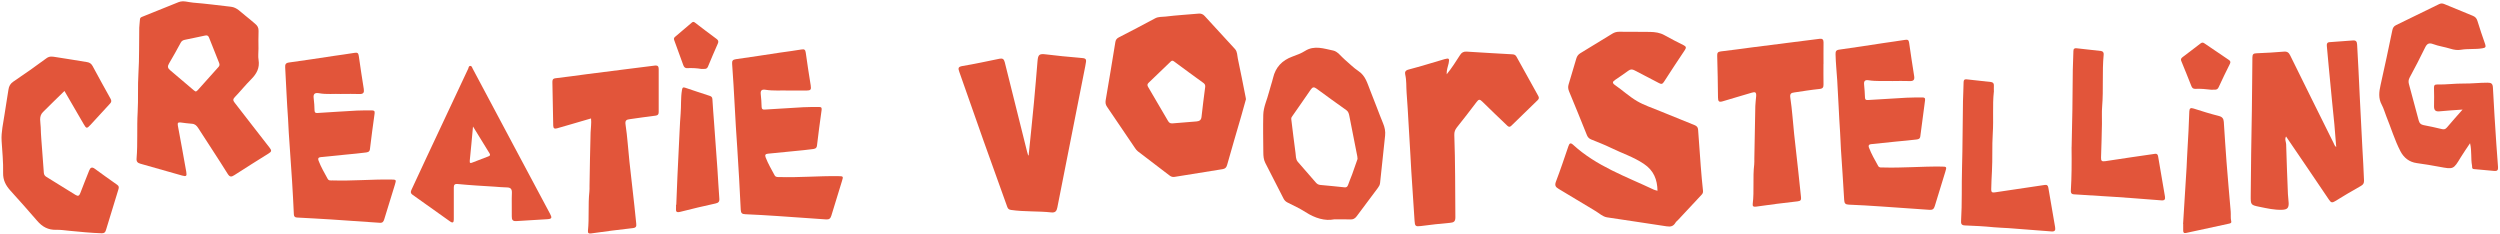 <svg width="940" height="88" viewBox="0 0 940 88" fill="none" xmlns="http://www.w3.org/2000/svg">
<path d="M623.22 71.74C623.14 67.53 621.85 64.13 618.07 61.6C614.19 59 609.82 57.6 605.71 55.59C603.29 54.4 600.75 53.46 598.25 52.42C597.5 52.11 597.01 51.61 596.7 50.86C594.47 45.35 592.27 39.84 589.97 34.36C589.58 33.43 589.53 32.62 589.8 31.73C590.77 28.47 591.76 25.22 592.71 21.96C592.97 21.09 593.44 20.47 594.23 19.99C598.26 17.56 602.26 15.1 606.27 12.64C607.08 12.14 607.92 11.93 608.88 11.94C612.73 11.99 616.57 11.93 620.42 12C622.3 12.04 624.15 12.27 625.87 13.25C628.22 14.59 630.65 15.79 633.06 17.01C633.93 17.45 634.13 17.88 633.54 18.76C630.86 22.75 628.22 26.78 625.61 30.82C625.08 31.64 624.63 31.7 623.8 31.25C620.75 29.61 617.64 28.08 614.59 26.45C613.72 25.99 613.06 25.98 612.24 26.6C610.64 27.8 608.96 28.88 607.32 30.02C606.43 30.64 605.99 31.13 607.26 32C610.06 33.93 612.59 36.29 615.5 38C618.18 39.57 621.21 40.55 624.11 41.75C628.45 43.54 632.81 45.31 637.17 47.05C637.96 47.37 638.42 47.84 638.48 48.7C638.81 53.32 639.13 57.95 639.49 62.57C639.73 65.63 639.99 68.69 640.33 71.74C640.41 72.46 640.15 72.85 639.73 73.3C636.81 76.42 633.9 79.54 630.99 82.66C630.66 83.02 630.23 83.31 629.99 83.72C629.2 85.08 628.19 85.35 626.6 85.09C619.16 83.89 611.68 82.9 604.24 81.72C602.58 81.46 601.3 80.16 599.86 79.32C595.25 76.6 590.71 73.77 586.1 71.05C584.9 70.35 584.48 69.74 585.04 68.27C586.72 63.88 588.2 59.42 589.72 54.98C590.1 53.88 590.51 53.53 591.51 54.45C600.27 62.49 611.35 66.36 621.83 71.31C622.26 71.51 622.76 71.59 623.22 71.72C623.24 71.76 623.25 71.8 623.27 71.83C623.29 71.85 623.33 71.84 623.36 71.85C623.31 71.81 623.27 71.76 623.22 71.72V71.74Z" fill="#E2553A"/>
<path d="M97.18 18.48C97.18 19.83 97 21.21 97.22 22.53C97.71 25.55 96.49 27.76 94.43 29.82C92.29 31.96 90.4 34.33 88.3 36.5C87.51 37.32 87.6 37.81 88.25 38.64C92.67 44.29 97.02 50 101.45 55.64C102.2 56.6 102.07 57.03 101.1 57.64C96.74 60.35 92.41 63.1 88.09 65.87C87 66.57 86.4 66.64 85.58 65.32C81.98 59.54 78.2 53.88 74.53 48.15C73.94 47.23 73.31 46.6 72.15 46.53C70.76 46.44 69.37 46.23 67.98 46.06C67.05 45.95 66.65 46.1 66.88 47.26C67.99 53.02 68.98 58.8 70.03 64.57C70.32 66.18 70.06 66.46 68.52 66.02C63.28 64.53 58.04 63.03 52.8 61.56C51.77 61.27 51.26 60.81 51.35 59.65C51.83 53.82 51.42 47.97 51.76 42.15C52.04 37.28 51.74 32.42 52.05 27.57C52.41 21.84 52.25 16.12 52.36 10.39C52.38 9.37 52.58 8.36 52.62 7.34C52.64 6.74 52.94 6.52 53.45 6.32C58.01 4.49 62.56 2.63 67.13 0.81C68.95 0.09 70.78 0.85 72.57 0.99C77.34 1.37 82.1 1.99 86.86 2.54C89.12 2.8 90.5 4.55 92.15 5.8C93.44 6.77 94.63 7.88 95.88 8.9C96.77 9.62 97.28 10.41 97.22 11.65C97.11 13.92 97.19 16.19 97.19 18.47C97.19 18.47 97.2 18.47 97.21 18.47L97.18 18.48ZM73.66 34.43C73.91 34.24 74.15 34.11 74.33 33.92C76.96 30.99 79.58 28.05 82.21 25.12C82.63 24.65 82.59 24.15 82.37 23.61C81.11 20.46 79.85 17.3 78.6 14.14C78.32 13.43 77.92 13.18 77.1 13.37C74.58 13.95 72.04 14.41 69.52 14.96C68.9 15.09 68.34 15.33 67.98 16C66.54 18.66 65.08 21.31 63.54 23.9C62.92 24.94 63.04 25.62 63.95 26.38C66.97 28.9 69.95 31.47 72.95 34.02C73.14 34.18 73.4 34.28 73.66 34.43Z" fill="#E2553A"/>
<path d="M468.49 37.27C467.91 39.35 467.32 41.53 466.69 43.7C464.92 49.81 463.1 55.91 461.39 62.04C461.1 63.07 460.6 63.46 459.65 63.61C453.64 64.57 447.64 65.54 441.63 66.51C440.9 66.63 440.31 66.43 439.7 65.95C435.77 62.91 431.79 59.93 427.85 56.91C427.43 56.59 427.09 56.14 426.79 55.7C423.27 50.51 419.77 45.31 416.23 40.13C415.67 39.31 415.58 38.58 415.75 37.59C417.01 30.33 418.19 23.05 419.38 15.78C419.51 14.97 419.92 14.44 420.67 14.06C425.24 11.7 429.81 9.35 434.32 6.9C435.6 6.21 436.97 6.39 438.27 6.23C442.39 5.72 446.54 5.49 450.67 5.12C451.61 5.04 452.31 5.31 452.96 6.02C456.74 10.17 460.57 14.29 464.36 18.44C465.29 19.46 465.17 20.87 465.44 22.1C466.47 26.89 467.39 31.7 468.35 36.51C468.39 36.72 468.42 36.93 468.48 37.27H468.49ZM453.13 32.94C453.2 32.3 453.22 31.72 452.56 31.24C448.84 28.57 445.16 25.85 441.47 23.12C441.02 22.78 440.69 22.66 440.22 23.11C437.43 25.82 434.63 28.51 431.81 31.19C431.25 31.73 431.41 32.23 431.74 32.78C434.23 37.01 436.73 41.23 439.18 45.48C439.6 46.2 440.07 46.46 440.86 46.39C443.86 46.13 446.87 45.94 449.87 45.66C450.85 45.57 451.64 45.24 451.77 43.97C452.15 40.28 452.66 36.61 453.12 32.94H453.13Z" fill="#E2553A"/>
<path d="M878.42 55.3C878.18 52.36 877.98 49.54 877.72 46.71C877.45 43.76 877.12 40.82 876.83 37.87C876.4 33.53 875.99 29.19 875.58 24.85C875.34 22.33 875.12 19.81 874.89 17.29C874.82 16.51 874.95 15.91 875.95 15.85C878.86 15.67 881.76 15.46 884.66 15.21C885.87 15.11 886.21 15.62 886.28 16.79C886.68 23.31 886.95 29.83 887.27 36.35C887.58 42.71 887.91 49.06 888.24 55.42C888.45 59.57 888.75 63.71 888.87 67.86C888.9 68.84 888.61 69.4 887.72 69.9C884.42 71.76 881.17 73.68 877.95 75.67C876.94 76.3 876.45 76.21 875.77 75.2C870.44 67.27 865.04 59.38 859.55 51.31C858.95 52.41 859.56 53.32 859.59 54.2C859.76 60.46 860.01 66.72 860.26 72.98C860.3 74.11 860.51 75.23 860.54 76.36C860.59 78.24 859.97 78.81 858.02 78.88C855.18 78.98 852.44 78.35 849.7 77.79C846.24 77.09 846.25 77.04 846.27 73.52C846.34 62.86 846.51 52.21 846.7 41.56C846.82 34.91 846.8 28.26 846.9 21.61C846.92 20.4 847.25 20.07 848.46 20.03C851.91 19.92 855.36 19.68 858.8 19.41C860.03 19.31 860.61 19.8 861.13 20.87C866.52 31.84 871.97 42.79 877.41 53.74C877.66 54.25 877.79 54.86 878.42 55.29V55.3Z" fill="#E2553A"/>
<path d="M386.78 58.36C387.44 51.77 388.14 45.19 388.76 38.59C389.25 33.39 389.68 28.18 390.11 22.97C390.32 20.47 390.8 20.14 393.31 20.45C397.37 20.94 401.45 21.37 405.53 21.69C408.67 21.94 408.66 21.86 408.05 24.94C404.54 42.63 401.05 60.32 397.56 78.01C397.31 79.28 396.85 80.03 395.33 79.87C390.29 79.32 385.19 79.67 380.15 78.94C379.3 78.82 378.96 78.46 378.7 77.71C375.76 69.47 372.77 61.25 369.84 53.01C366.77 44.36 363.78 35.68 360.7 27.03C360.23 25.71 360.16 25.11 361.89 24.82C366.56 24.05 371.2 23.02 375.84 22.08C376.94 21.86 377.48 22.18 377.78 23.36C380.55 34.61 383.38 45.85 386.2 57.1C386.31 57.56 386.46 58 386.59 58.45C386.66 58.42 386.72 58.39 386.79 58.36H386.78Z" fill="#E2553A"/>
<path d="M501.67 82.47C498.19 83.18 494.39 82.03 490.79 79.7C488.66 78.32 486.32 77.28 484.06 76.12C483.4 75.78 482.95 75.32 482.61 74.66C480.33 70.17 478.02 65.71 475.74 61.23C475.11 60 475.02 58.63 475.01 57.3C474.96 52.59 474.88 47.88 474.99 43.17C475.06 40.18 476.45 37.45 477.16 34.58C477.6 32.8 478.25 31.07 478.67 29.29C479.62 25.25 482.09 22.68 485.95 21.27C487.57 20.68 489.24 20.07 490.68 19.16C494.22 16.91 497.85 18.32 501.31 19.01C502.94 19.33 504.26 21.25 505.7 22.47C507.39 23.89 508.95 25.52 510.78 26.73C513.47 28.51 514.13 31.38 515.21 34.04C516.88 38.14 518.36 42.31 520.05 46.41C520.67 47.91 520.97 49.4 520.8 50.98C520.18 56.92 519.51 62.86 518.91 68.8C518.83 69.57 518.47 70.13 518.06 70.68C515.42 74.23 512.74 77.76 510.11 81.32C509.48 82.17 508.78 82.57 507.68 82.51C505.95 82.41 504.21 82.48 501.68 82.48L501.67 82.47ZM510.44 59.75C510.39 59.24 510.39 59.02 510.35 58.81C509.36 53.75 508.37 48.68 507.36 43.62C507.19 42.78 507.01 41.97 506.21 41.4C502.47 38.75 498.75 36.07 495.06 33.35C494.11 32.65 493.54 32.65 492.85 33.67C490.61 36.98 488.29 40.23 486.02 43.51C485.76 43.89 485.44 44.21 485.52 44.81C486.07 49.02 486.5 53.25 487.11 57.45C487.27 58.59 487.15 59.88 487.98 60.85C490.23 63.46 492.51 66.06 494.78 68.66C495.22 69.16 495.71 69.47 496.43 69.54C499.48 69.8 502.53 70.13 505.58 70.44C506.28 70.51 506.64 70.21 506.88 69.52C507.33 68.19 507.91 66.91 508.39 65.6C509.13 63.58 509.82 61.54 510.44 59.76V59.75Z" fill="#E2553A"/>
<path d="M543.91 27.99C545.95 25.5 547.44 23.07 548.98 20.69C549.62 19.69 550.33 19.34 551.5 19.41C557.26 19.79 563.02 20.1 568.79 20.43C569.46 20.47 569.9 20.77 570.21 21.34C572.93 26.26 575.65 31.18 578.39 36.08C578.74 36.7 578.68 37.16 578.17 37.65C574.86 40.84 571.56 44.04 568.28 47.26C567.44 48.09 566.96 47.47 566.41 46.94C563.37 44.02 560.29 41.13 557.3 38.16C556.42 37.29 555.99 37.28 555.22 38.32C552.81 41.57 550.28 44.73 547.78 47.91C547.12 48.75 546.78 49.61 546.82 50.72C547.19 61.04 547.14 71.37 547.22 81.7C547.23 83.33 546.6 83.67 545.15 83.79C541.5 84.09 537.87 84.52 534.24 84.99C532.27 85.24 532 85.03 531.88 83.08C531.49 76.79 531.03 70.5 530.64 64.21C530.52 62.27 530.45 60.33 530.32 58.4C529.79 50.55 529.49 42.68 528.88 34.83C528.71 32.58 528.89 30.3 528.37 28.07C528.14 27.08 528.41 26.46 529.66 26.14C534.2 24.95 538.68 23.55 543.19 22.23C544.83 21.75 545.06 22.03 544.7 23.77C544.43 25.04 543.87 26.28 543.95 27.99H543.91Z" fill="#E2553A"/>
<path d="M925.96 41.2C922.83 41.43 920.04 41.57 917.26 41.86C915.62 42.03 915.16 41.32 915.2 39.83C915.26 37.56 915.24 35.28 915.18 33.01C915.16 32.11 915.44 31.75 916.37 31.77C919.72 31.85 923.05 31.37 926.41 31.41C929.38 31.45 932.34 31.08 935.31 31.09C936.74 31.09 937.26 31.43 937.34 32.98C937.68 40.03 938.17 47.08 938.62 54.12C938.81 57.02 939.01 59.92 939.26 62.82C939.36 63.98 938.93 64.39 937.8 64.27C935.28 64.01 932.76 63.81 930.23 63.58C929.3 63.5 929.59 62.78 929.48 62.23C928.97 59.57 929.45 56.83 928.74 53.85C927.47 55.76 926.28 57.44 925.21 59.2C922.48 63.72 922.51 63.7 917.19 62.71C914.39 62.18 911.57 61.72 908.74 61.33C905.85 60.94 903.84 59.31 902.56 56.86C900.37 52.64 899.02 48.05 897.22 43.65C896.65 42.25 896.28 40.75 895.56 39.44C894.2 36.97 894.52 34.52 895.1 31.94C896.64 25.11 898.1 18.27 899.51 11.41C899.71 10.44 900.07 9.86 900.92 9.45C906.33 6.83 911.72 4.2 917.11 1.55C917.81 1.21 918.4 1.24 919.11 1.55C922.64 3.04 926.19 4.49 929.75 5.93C930.67 6.3 931.21 6.85 931.51 7.85C932.41 10.79 933.4 13.71 934.42 16.61C934.81 17.72 934.46 17.98 933.38 18.16C930.7 18.62 927.99 18.25 925.31 18.71C923.99 18.94 922.65 18.73 921.32 18.31C919.21 17.65 916.98 17.37 914.92 16.6C913.17 15.94 912.49 16.5 911.76 18.03C909.96 21.78 908 25.46 906.04 29.13C905.6 29.96 905.51 30.7 905.75 31.58C907 36.16 908.24 40.74 909.44 45.32C909.71 46.34 910.24 46.85 911.28 47.05C913.56 47.48 915.82 47.97 918.07 48.52C918.9 48.72 919.44 48.65 920.04 47.94C921.87 45.75 923.79 43.63 925.94 41.19L925.96 41.2Z" fill="#E2553A"/>
<path d="M711.69 30.47C708.46 30.39 705.49 30.64 702.53 30.17C701.26 29.97 700.76 30.47 700.9 31.78C701.08 33.44 701.16 35.11 701.24 36.78C701.27 37.55 701.72 37.65 702.32 37.61C707.16 37.32 712 37 716.85 36.74C718.85 36.63 720.85 36.66 722.86 36.64C723.56 36.64 723.94 36.84 723.82 37.71C723.19 42.24 722.61 46.78 722.03 51.31C721.9 52.37 721.01 52.4 720.34 52.48C717.94 52.79 715.52 52.97 713.11 53.21C709.9 53.54 706.68 53.87 703.47 54.21C702.7 54.29 702.43 54.71 702.71 55.45C703.63 57.89 704.94 60.13 706.19 62.4C706.59 63.13 707.28 62.95 707.92 62.97C715.28 63.2 722.63 62.53 729.98 62.63C731.99 62.66 732.03 62.68 731.42 64.64C730.11 68.92 728.76 73.19 727.48 77.48C727.17 78.51 726.7 78.99 725.54 78.9C719.47 78.44 713.39 78.03 707.31 77.63C703.27 77.37 699.23 77.09 695.19 76.95C693.85 76.9 693.48 76.47 693.41 75.15C693.07 68.8 692.59 62.46 692.19 56.12C692.06 54.02 692.02 51.92 691.88 49.82C691.43 43.31 691.22 36.79 690.8 30.28C690.59 27 690.24 23.73 690.17 20.44C690.15 19.36 690.3 18.83 691.56 18.66C697.11 17.91 702.63 17.02 708.17 16.19C710.88 15.78 713.61 15.43 716.31 14.99C717.26 14.83 717.69 15.02 717.83 16.05C718.42 20.26 719.07 24.46 719.73 28.65C719.94 29.98 719.5 30.53 718.09 30.48C715.87 30.4 713.65 30.46 711.69 30.46V30.47Z" fill="#E2553A"/>
<path d="M296.7 34.04C293.73 33.94 290.75 34.23 287.8 33.75C286.53 33.54 285.87 33.94 286.04 35.39C286.23 36.99 286.32 38.61 286.37 40.23C286.4 41.05 286.79 41.24 287.49 41.2C292.33 40.9 297.17 40.58 302.02 40.32C304.02 40.21 306.03 40.24 308.03 40.22C308.91 40.22 309.04 40.63 308.91 41.48C308.28 45.9 307.71 50.33 307.18 54.77C307.04 55.93 306.17 55.98 305.43 56.08C303.24 56.38 301.04 56.57 298.84 56.79C295.46 57.13 292.09 57.46 288.71 57.79C287.74 57.88 287.55 58.33 287.9 59.23C288.8 61.56 290.07 63.7 291.24 65.89C291.68 66.7 292.38 66.55 293.07 66.57C300.43 66.8 307.78 66.13 315.13 66.23C317.12 66.26 317.14 66.26 316.57 68.11C315.24 72.44 313.88 76.76 312.58 81.11C312.26 82.17 311.75 82.58 310.62 82.5C304.55 82.04 298.47 81.63 292.39 81.23C288.35 80.97 284.31 80.71 280.27 80.55C279.06 80.5 278.59 80.2 278.52 78.89C278.14 71.14 277.73 63.38 277.21 55.64C276.86 50.37 276.5 45.1 276.25 39.82C276 34.55 275.64 29.27 275.28 24.01C275.2 22.88 275.49 22.42 276.7 22.25C282.24 21.49 287.77 20.61 293.31 19.78C295.97 19.38 298.65 19.08 301.3 18.61C302.46 18.4 302.81 18.68 302.97 19.84C303.52 23.94 304.18 28.03 304.83 32.12C305.08 33.71 304.83 34.04 303.18 34.05C301.01 34.06 298.85 34.05 296.68 34.05L296.7 34.04Z" fill="#E2553A"/>
<path d="M128.32 35.34C125.69 35.19 122.81 35.58 119.96 35.05C118.51 34.78 117.7 35.2 117.94 36.91C118.16 38.45 118.22 40.02 118.27 41.58C118.3 42.46 118.81 42.52 119.46 42.48C124.36 42.18 129.25 41.84 134.15 41.58C136.04 41.48 137.94 41.52 139.84 41.51C140.63 41.51 140.98 41.72 140.85 42.68C140.21 47.15 139.64 51.64 139.09 56.12C138.96 57.19 138.13 57.26 137.45 57.35C135.16 57.66 132.85 57.85 130.54 58.08C127.22 58.42 123.89 58.74 120.57 59.08C119.71 59.17 119.47 59.59 119.78 60.42C120.69 62.81 121.98 65 123.19 67.22C123.63 68.03 124.37 67.82 125.05 67.84C132.36 68.07 139.65 67.41 146.95 67.5C149.03 67.53 149.06 67.54 148.48 69.45C147.15 73.78 145.79 78.1 144.48 82.44C144.22 83.31 143.87 83.85 142.81 83.77C136.68 83.32 130.55 82.92 124.42 82.51C122.27 82.37 120.11 82.25 117.96 82.13C115.86 82.01 113.76 81.88 111.66 81.79C110.85 81.75 110.53 81.38 110.49 80.58C110.29 76.43 110.09 72.29 109.82 68.14C109.43 62.07 108.99 55.99 108.58 49.92C108.46 48.2 108.43 46.48 108.31 44.75C107.84 38.3 107.59 31.83 107.23 25.37C107.17 24.24 107.36 23.67 108.71 23.49C114.26 22.76 119.79 21.87 125.32 21.05C127.98 20.65 130.65 20.32 133.3 19.87C134.35 19.69 134.75 19.92 134.9 21.01C135.47 25.17 136.13 29.31 136.78 33.45C136.98 34.71 136.7 35.4 135.22 35.35C133 35.26 130.78 35.33 128.34 35.33L128.32 35.34Z" fill="#E2553A"/>
<path d="M24.24 34.2C21.47 36.91 18.78 39.5 16.15 42.14C14.49 43.8 15.27 45.94 15.31 47.86C15.37 50.87 15.67 53.88 15.88 56.89C16.07 59.58 16.31 62.26 16.48 64.95C16.53 65.69 16.85 66.14 17.45 66.51C21.09 68.75 24.73 70.98 28.34 73.25C29.36 73.89 29.8 73.66 30.21 72.56C31.26 69.72 32.44 66.94 33.53 64.12C33.96 63 34.56 62.67 35.6 63.42C38.4 65.45 41.19 67.49 44.03 69.46C44.77 69.97 44.76 70.45 44.52 71.22C42.92 76.32 41.37 81.43 39.83 86.54C39.57 87.39 39.17 87.74 38.23 87.71C34.13 87.58 30.05 87.16 25.97 86.77C24.36 86.61 22.74 86.36 21.13 86.41C18.13 86.5 15.9 85.28 13.99 83.04C10.7 79.18 7.28 75.42 3.89 71.64C2.19 69.74 1.1 67.76 1.17 64.99C1.27 61.01 0.86 57.02 0.61 53.04C0.39 49.6 1.25 46.29 1.72 42.94C2.15 39.85 2.74 36.78 3.18 33.69C3.37 32.37 3.89 31.45 5.04 30.67C9.24 27.82 13.42 24.92 17.49 21.89C18.65 21.03 19.71 21.28 20.83 21.44C24.82 22.04 28.8 22.72 32.79 23.36C33.71 23.51 34.34 23.96 34.8 24.8C37.03 28.94 39.3 33.06 41.59 37.17C41.97 37.85 41.93 38.35 41.41 38.91C38.95 41.57 36.53 44.26 34.06 46.91C32.62 48.45 32.48 48.4 31.44 46.62C29.06 42.5 26.67 38.4 24.23 34.2H24.24Z" fill="#E2553A"/>
<path d="M685.62 24.07C685.62 26.61 685.59 29.16 685.64 31.7C685.66 32.79 685.42 33.33 684.15 33.45C680.99 33.77 677.85 34.29 674.71 34.75C673.57 34.92 672.91 35.1 673.16 36.76C673.85 41.28 674.12 45.86 674.6 50.41C675.09 55.01 675.63 59.61 676.13 64.21C676.49 67.53 676.83 70.85 677.18 74.17C677.28 75.12 677.08 75.58 675.94 75.7C670.7 76.28 665.46 76.96 660.24 77.7C659.17 77.85 658.92 77.44 659.03 76.61C659.63 71.72 658.99 66.78 659.58 61.89C659.67 61.14 659.61 60.38 659.63 59.62C659.75 53.03 659.86 46.43 660 39.84C660.03 38.6 660.24 37.38 660.32 36.14C660.41 34.64 659.95 34.45 658.63 34.86C655.02 35.98 651.37 36.95 647.77 38.08C646.35 38.52 645.98 38.14 645.97 36.7C645.93 31.46 645.81 26.22 645.67 20.98C645.64 19.95 645.84 19.46 647.02 19.33C650.92 18.9 654.81 18.32 658.71 17.82C663.52 17.2 668.32 16.6 673.13 15.99C676.82 15.52 680.5 15.06 684.19 14.59C685.23 14.46 685.67 14.89 685.65 15.96C685.61 18.67 685.64 21.37 685.64 24.08L685.62 24.07Z" fill="#E2553A"/>
<path d="M222.24 44.53C219.52 45.32 216.89 46.09 214.26 46.86C212.65 47.33 211.05 47.8 209.44 48.25C208.53 48.51 208.03 48.31 208.01 47.2C207.94 41.8 207.83 36.4 207.7 30.99C207.68 30.07 207.79 29.54 208.94 29.41C212.84 28.98 216.73 28.39 220.63 27.89C225.49 27.26 230.35 26.65 235.21 26.04C238.9 25.57 242.58 25.11 246.27 24.65C247.22 24.53 247.67 24.91 247.67 25.91C247.65 31.32 247.65 36.74 247.67 42.15C247.67 43.01 247.36 43.38 246.46 43.49C243.25 43.88 240.06 44.35 236.86 44.8C235.66 44.97 234.94 45.13 235.21 46.88C235.91 51.45 236.16 56.09 236.66 60.69C237.25 66.25 237.92 71.81 238.53 77.37C238.78 79.62 238.99 81.87 239.23 84.12C239.34 85.11 239.18 85.63 237.93 85.77C232.69 86.34 227.46 87.04 222.23 87.77C221.27 87.9 220.99 87.55 221.07 86.77C221.58 81.88 221.07 76.95 221.61 72.05C221.69 71.35 221.65 70.65 221.66 69.94C221.78 63.24 221.86 56.54 222.06 49.84C222.11 48.13 222.43 46.42 222.23 44.52L222.24 44.53Z" fill="#E2553A"/>
<path d="M170.63 76.47C170.63 78.47 170.63 80.48 170.63 82.48C170.63 83.61 170.29 84.02 169.19 83.24C164.49 79.87 159.78 76.53 155.06 73.19C154.34 72.68 154.36 72.12 154.71 71.37C156.65 67.26 158.53 63.13 160.46 59.02C165.65 47.96 170.84 36.9 176.04 25.84C176.23 25.43 176.2 24.76 176.86 24.79C177.44 24.82 177.53 25.44 177.75 25.85C183.25 36.16 188.73 46.47 194.22 56.78C198.42 64.65 202.63 72.52 206.82 80.39C207.64 81.93 207.48 82.3 205.8 82.42C201.92 82.69 198.04 82.85 194.16 83.13C192.73 83.23 192.41 82.61 192.43 81.32C192.49 78.4 192.34 75.47 192.47 72.55C192.54 71.04 191.95 70.48 190.57 70.47C189 70.46 187.45 70.27 185.89 70.18C181.26 69.9 176.63 69.64 172.01 69.18C171.04 69.08 170.61 69.48 170.63 70.46C170.66 72.46 170.63 74.47 170.63 76.47ZM177.85 47.55C177.42 52.19 177.06 56.31 176.63 60.42C176.52 61.47 176.95 61.38 177.63 61.11C179.64 60.33 181.64 59.53 183.66 58.79C184.29 58.56 184.41 58.22 184.08 57.69C182.09 54.44 180.09 51.2 177.84 47.55H177.85Z" fill="#E2553A"/>
<path d="M778.93 55.31C779.17 46.74 779.31 36.52 779.37 26.31C779.38 23.95 779.59 21.57 779.6 19.2C779.6 18.31 780.02 18.06 780.81 18.15C783.86 18.49 786.91 18.81 789.96 19.17C790.73 19.26 791.06 19.78 790.98 20.55C790.36 27.06 790.95 33.61 790.4 40.13C790.22 42.28 790.38 44.46 790.33 46.62C790.24 50.83 790.15 55.04 789.99 59.25C789.94 60.51 790.32 60.8 791.59 60.6C797.81 59.62 804.04 58.75 810.27 57.84C811.02 57.73 811.33 58.08 811.45 58.81C812.3 63.85 813.17 68.88 814.03 73.92C814.21 74.95 813.86 75.43 812.73 75.34C808.87 75.02 805 74.74 801.13 74.45C799.25 74.31 797.37 74.18 795.48 74.05C790.26 73.71 785.04 73.36 779.82 73.07C778.59 73 778.6 72.23 778.65 71.39C778.94 66.59 778.98 61.78 778.91 55.33L778.93 55.31Z" fill="#E2553A"/>
<path d="M749.68 34.59C749.13 39.47 749.63 44.84 749.28 50.17C748.97 54.93 749.24 59.68 748.97 64.42C748.84 66.68 748.75 68.94 748.7 71.21C748.68 72.13 748.98 72.49 749.93 72.35C756.21 71.41 762.49 70.49 768.77 69.55C769.65 69.42 770.03 69.68 770.18 70.6C770.99 75.53 771.85 80.46 772.72 85.39C772.92 86.53 772.68 87.13 771.34 87.02C765.97 86.58 760.6 86.19 755.23 85.78C753.4 85.64 751.57 85.64 749.74 85.45C746.1 85.08 742.43 84.9 738.76 84.76C737.38 84.71 737.31 83.96 737.37 82.95C737.77 76.42 737.53 69.88 737.72 63.34C737.96 54.91 737.93 46.48 738.08 38.05C738.12 35.69 738.29 33.31 738.31 30.94C738.31 30.09 738.63 29.74 739.47 29.83C742.52 30.17 745.57 30.49 748.62 30.84C749.37 30.93 749.75 31.38 749.7 32.18C749.66 32.83 749.7 33.48 749.7 34.58L749.68 34.59Z" fill="#E2553A"/>
<path d="M820.84 84.21C821.28 77.11 821.75 70.01 822.16 62.91C822.28 60.76 822.33 58.6 822.48 56.45C822.82 51.61 822.98 46.75 823.18 41.9C823.23 40.67 823.69 40.45 824.83 40.82C827.96 41.82 831.11 42.81 834.3 43.61C835.62 43.94 836.07 44.65 836.15 45.83C836.49 50.83 836.78 55.83 837.17 60.83C837.65 67.06 838.21 73.28 838.74 79.5C838.85 80.74 838.64 81.98 838.95 83.22C839.11 83.87 838.58 83.99 838.07 84.1C832.7 85.25 827.33 86.42 821.96 87.59C821.17 87.76 820.86 87.44 820.88 86.66C820.91 85.85 820.88 85.04 820.88 84.22C820.87 84.22 820.85 84.22 820.84 84.22V84.21Z" fill="#E2553A"/>
<path d="M254.28 77C254.59 69.78 254.83 62.55 255.24 55.34C255.48 51.14 255.58 46.93 255.92 42.74C256.16 39.78 255.92 36.81 256.42 33.86C256.59 32.86 256.84 32.7 257.75 33.02C260.76 34.06 263.8 35.04 266.82 36.03C267.43 36.23 267.82 36.51 267.86 37.26C268.03 40.22 268.27 43.17 268.49 46.13C268.91 51.93 269.35 57.73 269.75 63.54C270.01 67.25 270.17 70.97 270.47 74.68C270.57 75.87 270.1 76.27 269.03 76.51C264.61 77.5 260.19 78.49 255.81 79.64C254.35 80.02 254.06 79.57 254.18 78.3C254.22 77.87 254.18 77.43 254.18 77C254.21 77 254.23 77 254.26 77H254.28Z" fill="#E2553A"/>
<path d="M831.43 33.74C829.56 33.53 827.52 33.3 825.46 33.41C824.69 33.45 824.25 33.1 823.98 32.42C822.72 29.26 821.48 26.1 820.17 22.96C819.81 22.11 820.31 21.74 820.81 21.36C822.99 19.68 825.21 18.06 827.37 16.36C827.9 15.95 828.29 15.91 828.8 16.26C831.88 18.35 834.96 20.45 838.05 22.53C838.63 22.92 838.79 23.33 838.44 24.02C837 26.92 835.55 29.83 834.22 32.78C833.61 34.14 832.53 33.59 831.41 33.75L831.43 33.74Z" fill="#E2553A"/>
<path d="M263.6 25.91C262.15 25.64 260.26 25.54 258.38 25.62C257.48 25.66 257.14 25.11 256.89 24.42C255.77 21.33 254.67 18.23 253.52 15.15C253.31 14.6 253.36 14.25 253.79 13.88C255.89 12.11 257.99 10.34 260.07 8.54C260.52 8.15 260.82 8.12 261.31 8.5C264 10.57 266.7 12.63 269.44 14.64C270.15 15.16 270.23 15.66 269.89 16.42C268.63 19.28 267.38 22.15 266.2 25.04C265.74 26.16 264.86 25.89 263.6 25.91Z" fill="#E2553A"/>
<path d="M623.22 71.74C623.22 71.74 623.31 71.83 623.36 71.87C623.33 71.87 623.29 71.87 623.27 71.85C623.24 71.82 623.23 71.78 623.22 71.74Z" fill="#E2553A"/>
</svg>
